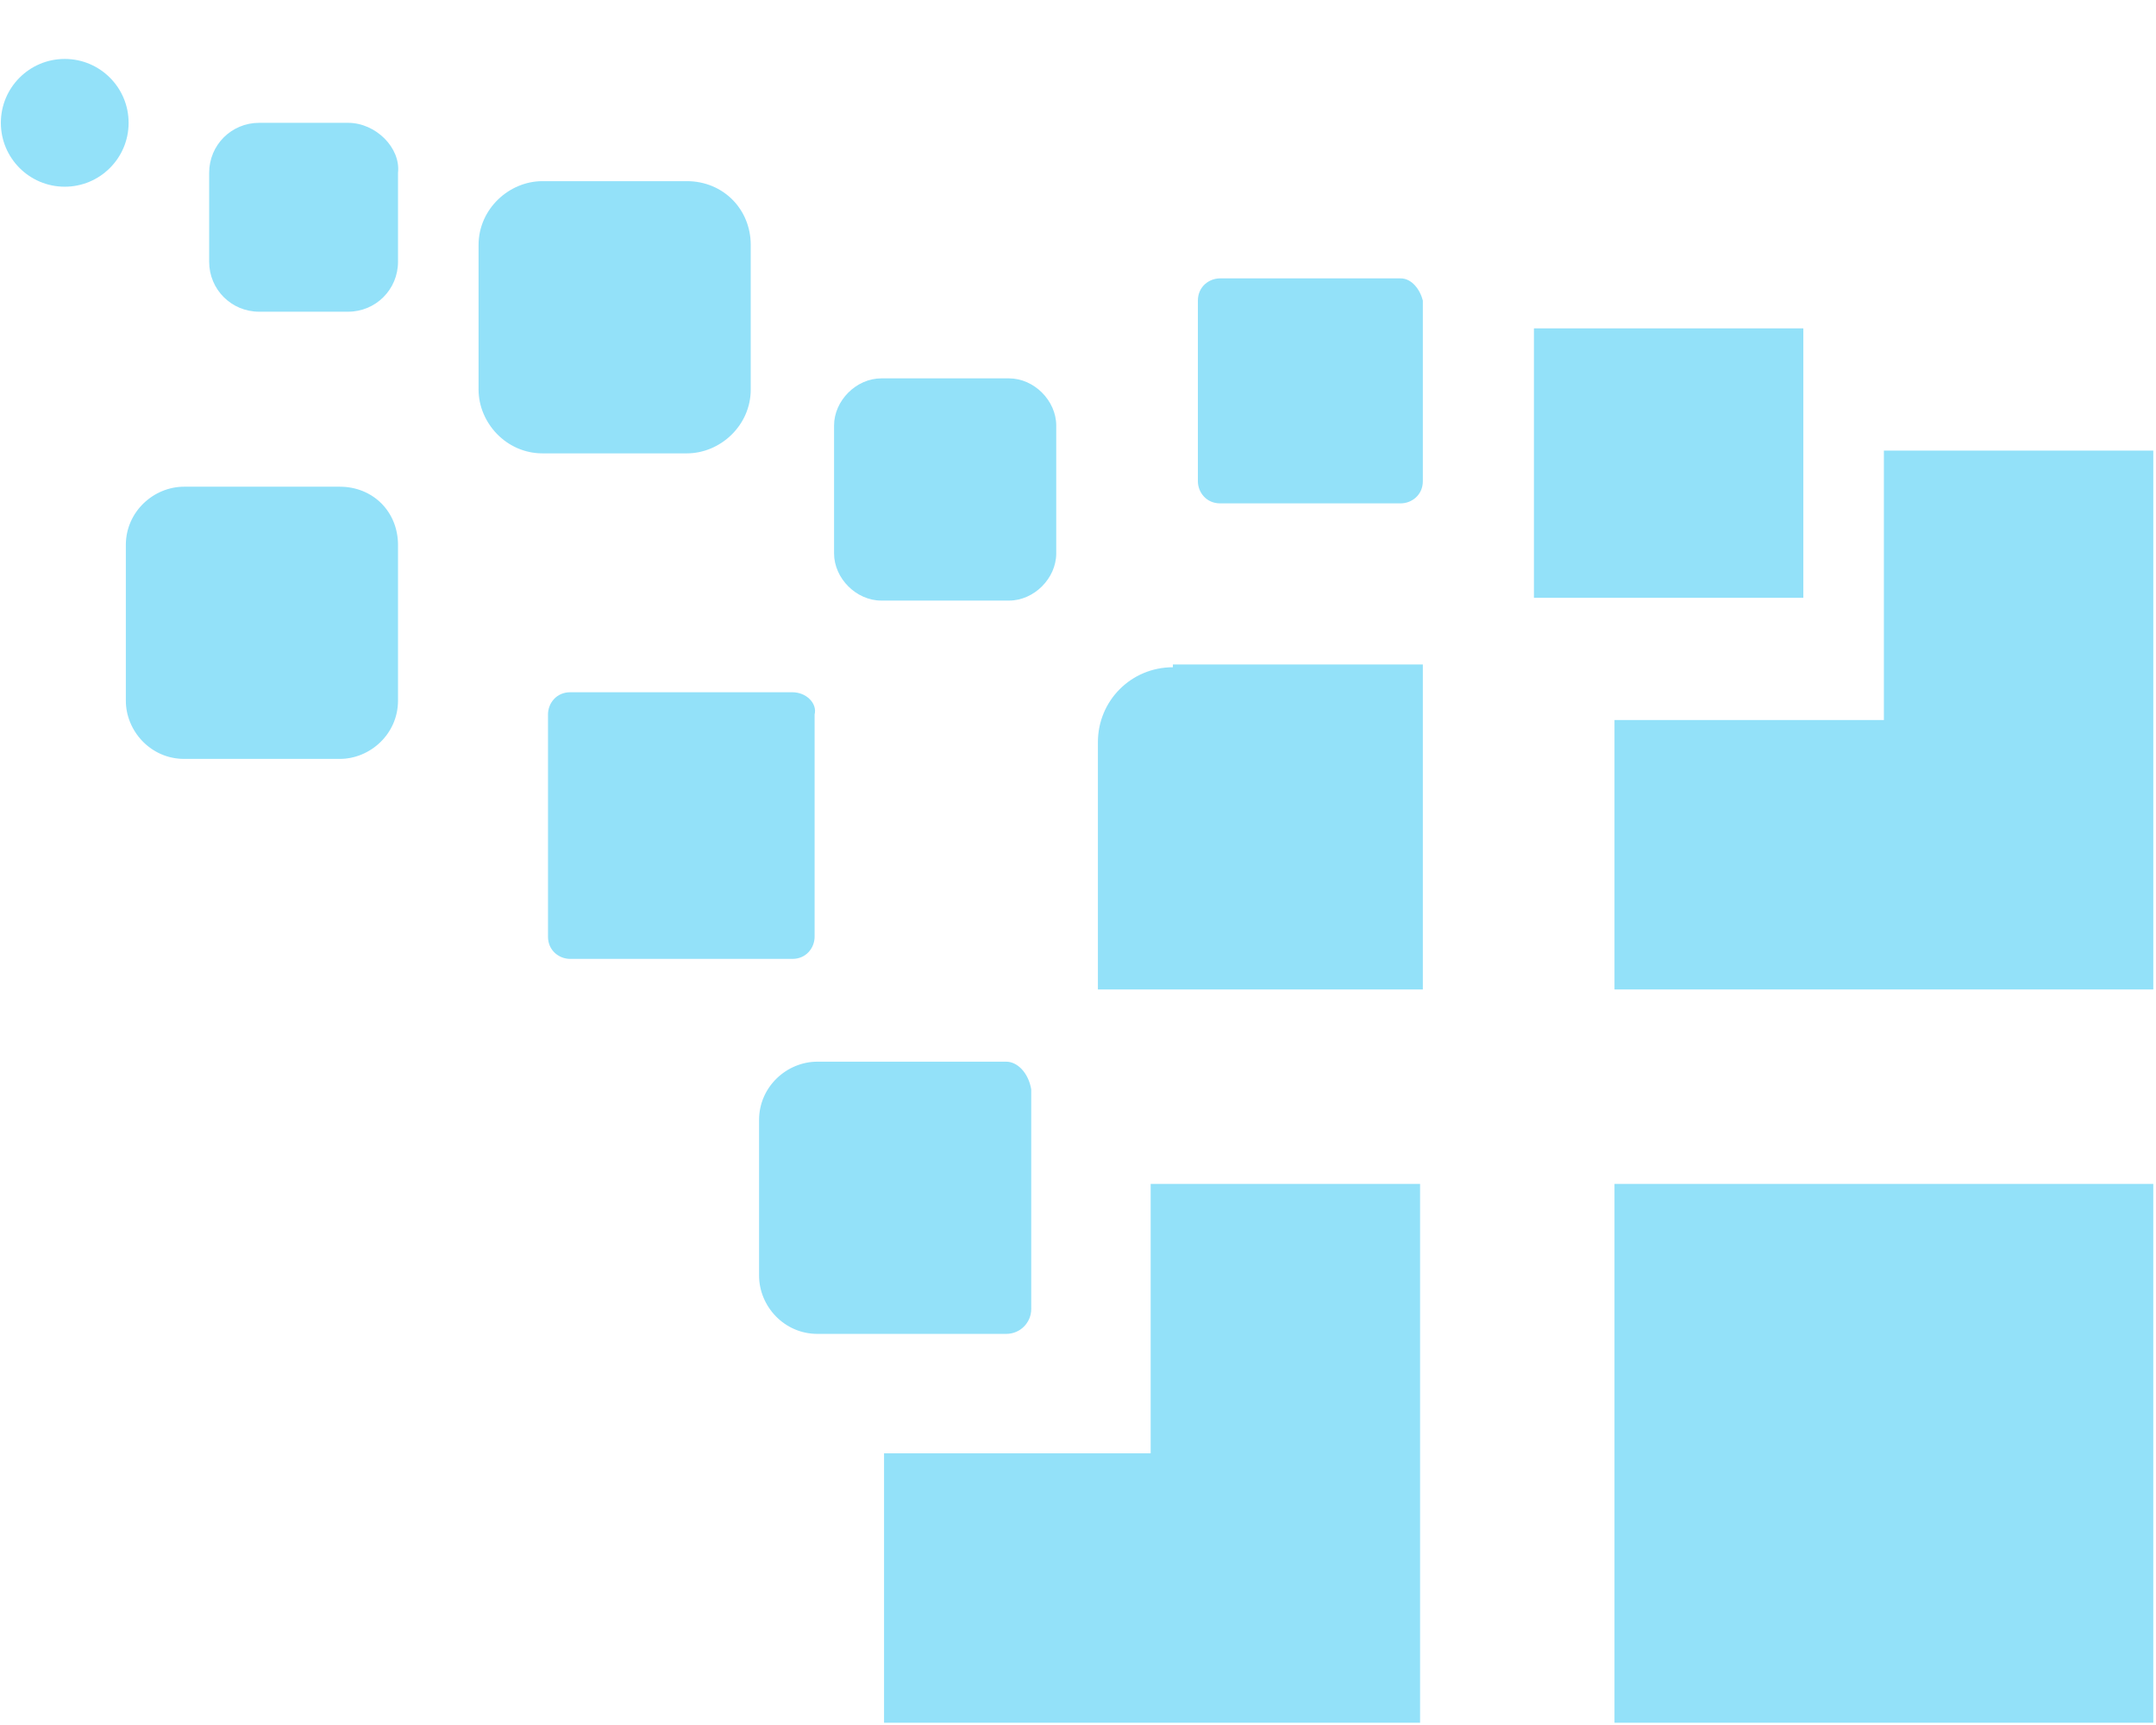 <?xml version="1.0" encoding="UTF-8" standalone="no"?>
<!DOCTYPE svg PUBLIC "-//W3C//DTD SVG 1.1//EN" "http://www.w3.org/Graphics/SVG/1.1/DTD/svg11.dtd">
<svg width="100%" height="100%" viewBox="0 0 500 400" version="1.1" xmlns="http://www.w3.org/2000/svg" xmlns:xlink="http://www.w3.org/1999/xlink" xml:space="preserve" xmlns:serif="http://www.serif.com/" style="fill-rule:evenodd;clip-rule:evenodd;stroke-linejoin:round;stroke-miterlimit:2;">
    <g transform="matrix(1.113,0,0,1.113,-52.896,14.261)">
        <g opacity="0.5">
            <g transform="matrix(5.787,0,0,5.787,-241.646,-1560.13)">
                <rect x="108.1" y="310" width="19.4" height="19.4" style="fill:rgb(40,195,243);"/>
                <path d="M92.2,291.4C90.7,291.4 89.5,292.6 89.5,294.1L89.5,303L101.2,303L101.2,291.3L92.2,291.3L92.2,291.4Z" style="fill:rgb(40,195,243);fill-rule:nonzero;"/>
                <path d="M78.5,292.3L70.5,292.3C70,292.3 69.7,292.7 69.7,293.1L69.7,301.1C69.7,301.6 70.1,301.9 70.5,301.9L78.5,301.9C79,301.9 79.3,301.5 79.3,301.1L79.3,293.1C79.4,292.7 79,292.3 78.5,292.3Z" style="fill:rgb(40,195,243);fill-rule:nonzero;"/>
                <path d="M62.2,284.9L56.6,284.9C55.5,284.9 54.5,285.8 54.5,287L54.5,292.6C54.5,293.7 55.4,294.7 56.6,294.7L62.2,294.7C63.3,294.7 64.3,293.8 64.3,292.6L64.3,287C64.3,285.8 63.4,284.9 62.2,284.9Z" style="fill:rgb(40,195,243);fill-rule:nonzero;"/>
                <path d="M74.7,273.9L69.5,273.9C68.3,273.9 67.2,274.9 67.2,276.2L67.2,281.4C67.2,282.6 68.2,283.7 69.5,283.7L74.7,283.7C75.9,283.7 77,282.7 77,281.4L77,276.2C77,274.9 76,273.9 74.7,273.9Z" style="fill:rgb(40,195,243);fill-rule:nonzero;"/>
                <path d="M86.3,281L81.7,281C80.8,281 80,281.8 80,282.7L80,287.3C80,288.2 80.8,289 81.7,289L86.3,289C87.2,289 88,288.2 88,287.3L88,282.7C88,281.8 87.2,281 86.3,281Z" style="fill:rgb(40,195,243);fill-rule:nonzero;"/>
                <path d="M100.4,277.4L93.9,277.4C93.5,277.4 93.1,277.7 93.1,278.2L93.1,284.7C93.1,285.1 93.4,285.5 93.9,285.5L100.4,285.5C100.8,285.5 101.2,285.2 101.2,284.7L101.2,278.2C101.1,277.8 100.8,277.4 100.4,277.4Z" style="fill:rgb(40,195,243);fill-rule:nonzero;"/>
                <rect x="105.2" y="279.2" width="9.7" height="9.7" style="fill:rgb(40,195,243);"/>
                <path d="M117.8,283.6L117.8,293.3L108.1,293.3L108.1,303L127.5,303L127.5,283.6L117.8,283.6Z" style="fill:rgb(40,195,243);fill-rule:nonzero;"/>
                <path d="M91.4,310L91.4,319.7L81.8,319.7L81.8,329.4L101.1,329.4L101.1,310L91.4,310Z" style="fill:rgb(40,195,243);fill-rule:nonzero;"/>
                <path d="M86.2,305.6L79.4,305.6C78.3,305.6 77.3,306.5 77.3,307.7L77.3,313.3C77.3,314.4 78.2,315.4 79.4,315.4L86.2,315.4C86.7,315.4 87.1,315 87.1,314.5L87.1,306.6C87,306 86.6,305.6 86.2,305.6Z" style="fill:rgb(40,195,243);fill-rule:nonzero;"/>
                <path d="M62.5,271.8L59.3,271.8C58.3,271.8 57.5,272.6 57.5,273.6L57.5,276.8C57.5,277.8 58.3,278.6 59.3,278.6L62.5,278.6C63.5,278.6 64.3,277.8 64.3,276.8L64.3,273.6C64.4,272.7 63.5,271.8 62.5,271.8Z" style="fill:rgb(40,195,243);fill-rule:nonzero;"/>
                <circle cx="52.3" cy="271.8" r="2.3" style="fill:rgb(40,195,243);"/>
            </g>
        </g>
    </g>
</svg>
